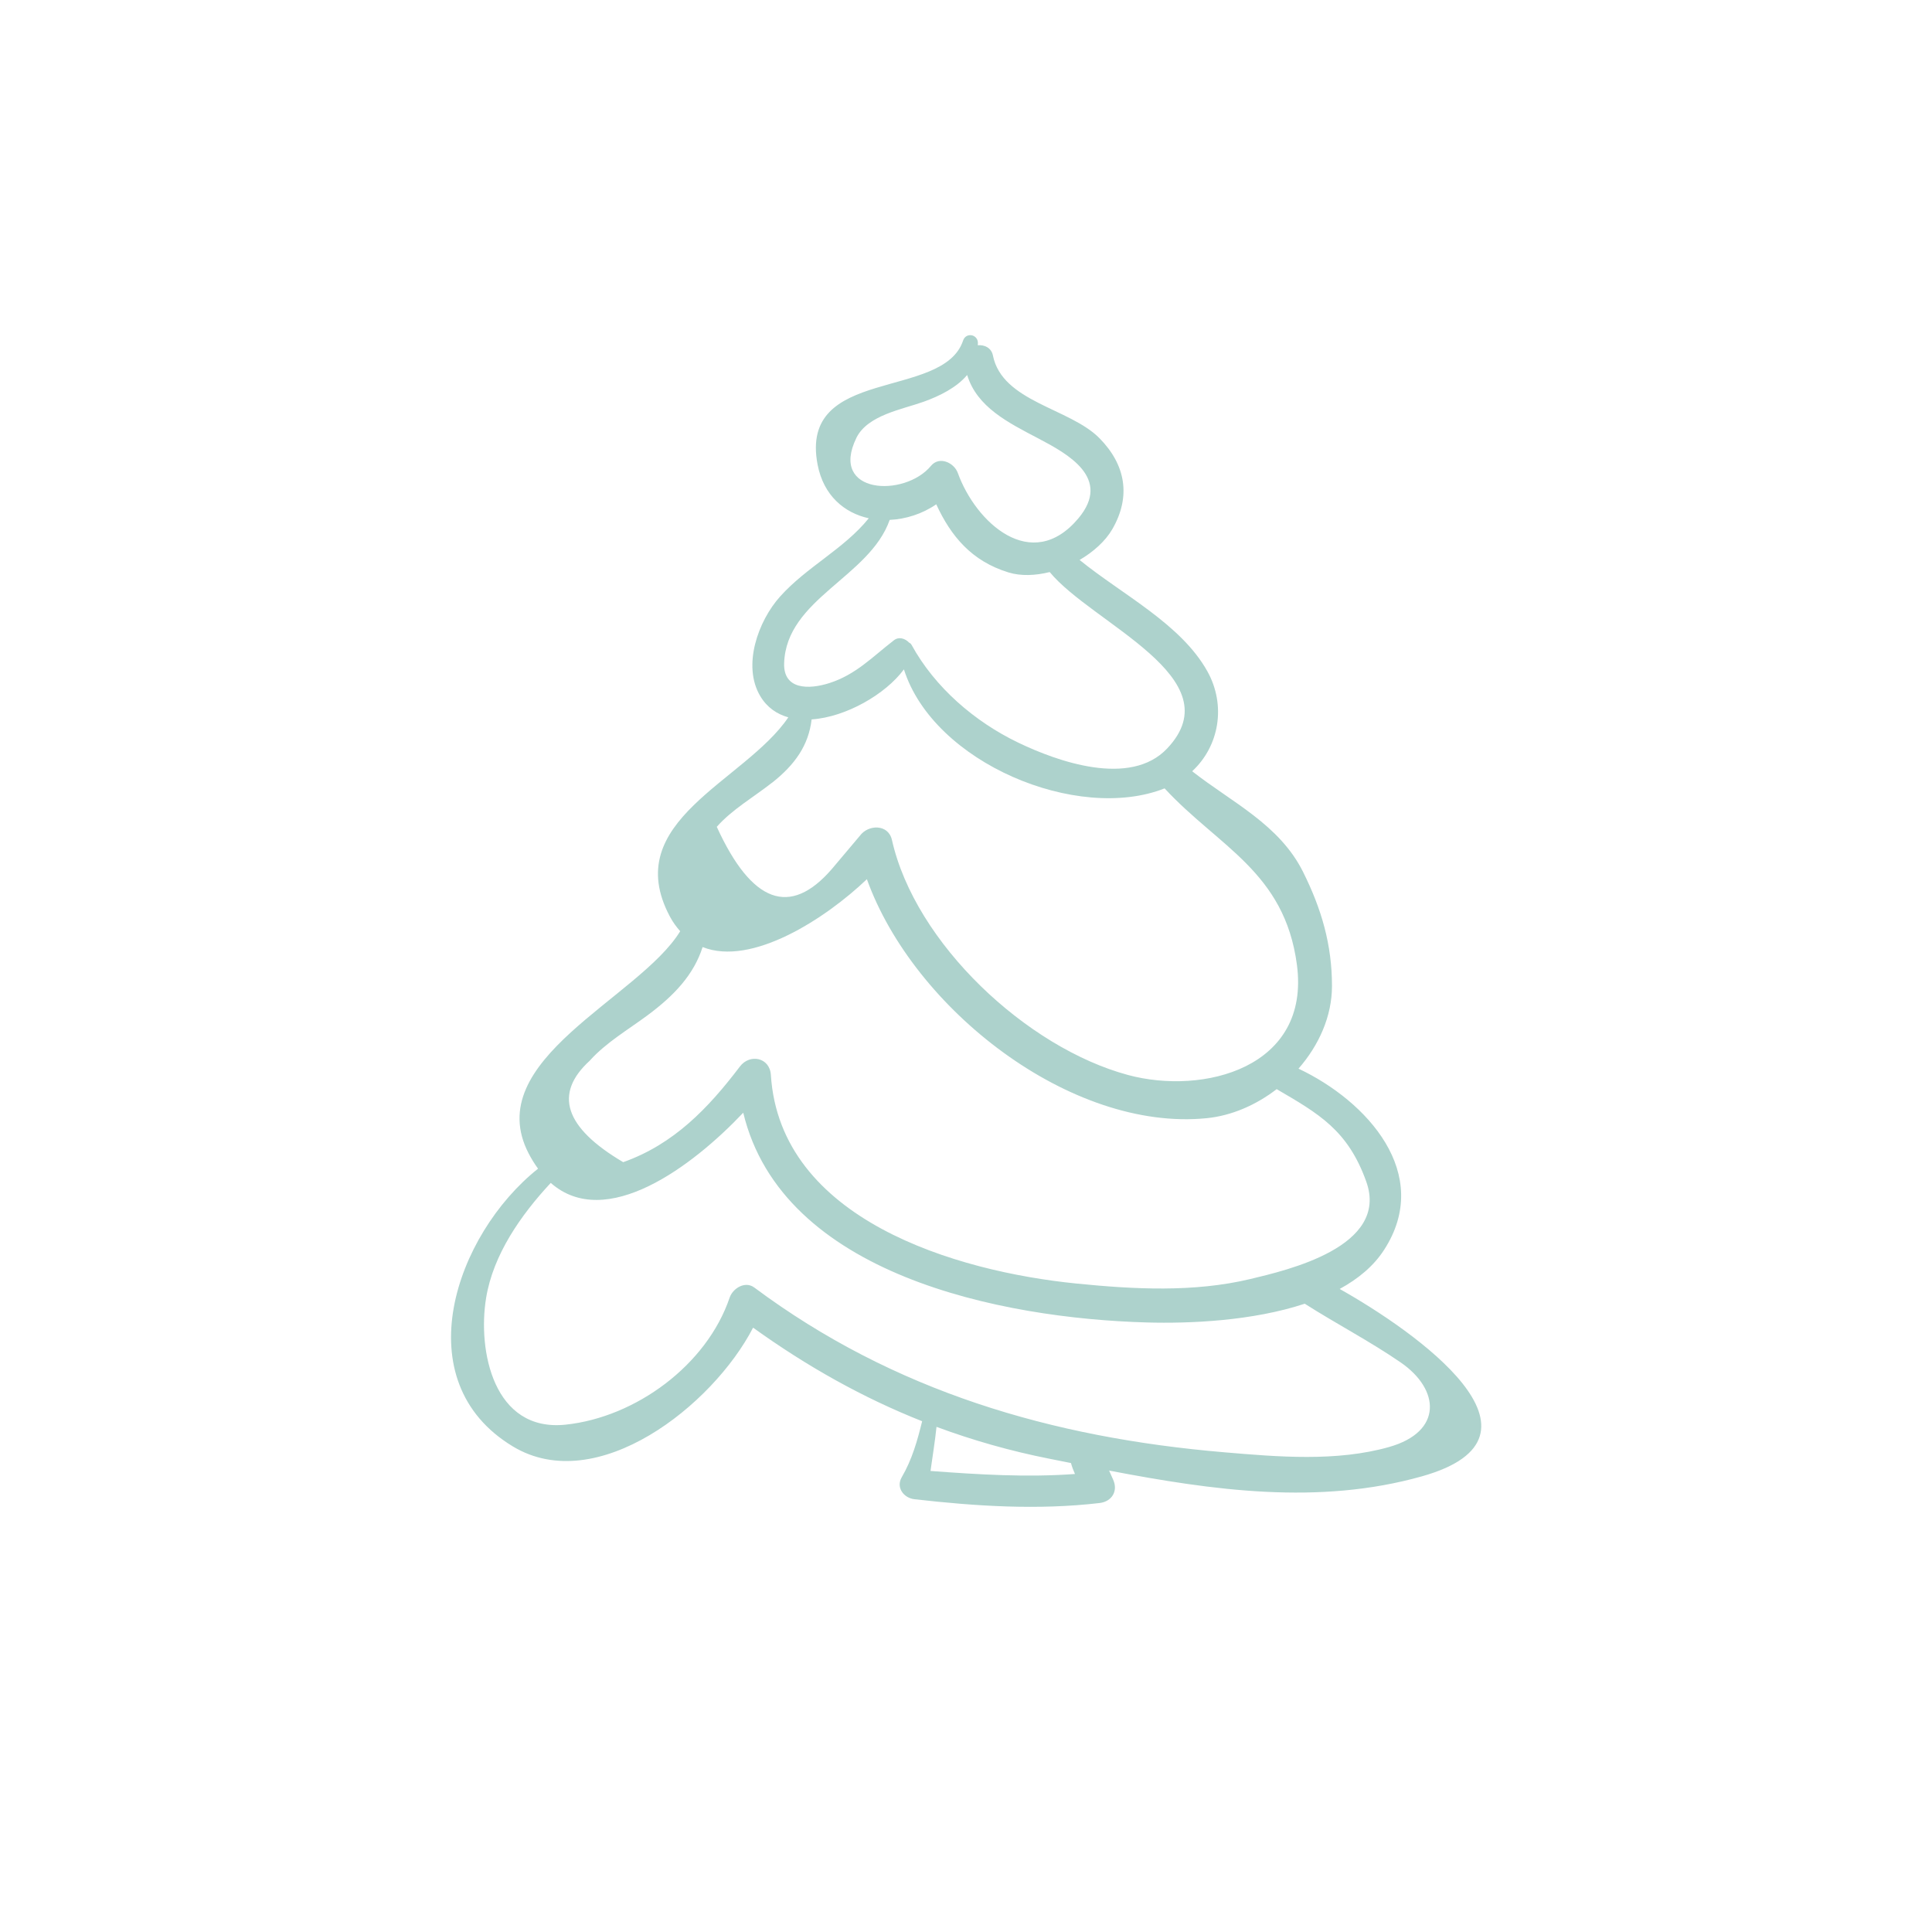 <?xml version="1.0" encoding="UTF-8"?>
<svg id="a" data-name="Ebene 1" xmlns="http://www.w3.org/2000/svg" viewBox="0 0 300 300">
  <path d="M208.04,200.14c2.84-1.55,5.25-3.53,6.88-6.06,7.65-11.81-2.65-23.12-13.29-28.14,3.15-3.6,5.2-8.11,5.2-12.83,0-6.44-1.63-11.98-4.49-17.72-3.67-7.36-11.05-10.79-17.22-15.63,4.24-3.93,5.28-10.26,2.37-15.5-4.1-7.37-13.18-11.89-19.85-17.31,2.15-1.26,3.99-2.91,5.07-4.76,2.95-5.09,2.09-10.02-2-14.16-4.62-4.67-15.08-5.62-16.53-12.83-.24-1.2-1.31-1.68-2.35-1.59,0-.14.03-.27.02-.42-.09-1.33-1.88-1.59-2.3-.31-3.12,9.35-25.56,3.9-22.59,19.29.93,4.79,4.14,7.47,7.94,8.31-3.84,4.76-9.62,7.53-13.74,12.12-3.43,3.8-5.95,10.77-3.09,15.52,1.05,1.75,2.57,2.77,4.34,3.27-6.78,10.01-26.29,16.09-18.39,30.93.47.89,1.02,1.62,1.6,2.28-6.37,10.43-31.12,19.98-23.51,34.55.45.86.93,1.63,1.44,2.32-12.89,10.26-20.73,33-3.9,43.14,13.05,7.86,31.04-6.36,37.29-18.45,8.41,6.04,17.02,10.87,26.25,14.53-.74,3.01-1.56,5.94-3.16,8.68-.95,1.62.31,3.24,1.96,3.43,9.56,1.09,19.17,1.71,28.75.59,1.91-.22,2.92-1.87,2.1-3.65-.21-.46-.42-.93-.62-1.39,16.1,3.08,32.53,5.41,48.56.9,22.15-6.23-1.03-22.51-12.72-29.08ZM132.98,67.99c1.74-3.54,7.11-4.41,10.45-5.61,2.53-.91,5.12-2.21,6.75-4.15,1.53,4.99,6.34,7.38,11.05,9.85,4.57,2.4,11.46,6.16,6.22,12.41-7.29,8.68-15.97.6-18.72-7.05-.58-1.6-2.87-2.67-4.17-1.1-4.11,4.96-15.86,4.4-11.58-4.34ZM121.76,102.98c.33-10.01,13.26-13.34,16.39-22.25,2.51-.12,5.06-.93,7.23-2.42,2.29,4.96,5.5,8.83,11.23,10.58,1.93.59,4.17.49,6.39-.06,6.6,8.03,28.59,16.46,18.23,27.4-5.73,6.05-17.03,2.02-23.15-.93-6.75-3.25-12.91-8.56-16.53-15.16-.09-.17-.23-.28-.39-.36-.61-.64-1.58-.96-2.35-.36-3.34,2.57-5.88,5.32-10.03,6.65-3.16,1.01-7.16,1.07-7.02-3.1ZM119.89,121.54c3.55-2.8,5.67-5.81,6.14-9.83,5.34-.36,11.49-3.92,14.33-7.77,4.61,14.54,26.97,23.82,40.48,18.48,8.38,9.07,18.62,12.95,20.54,27.36,2.15,16.06-14.55,20.3-26.24,17.14-15.73-4.25-33.03-20.42-36.64-36.49-.57-2.52-3.7-2.41-4.98-.65-1.45,1.72-2.91,3.45-4.36,5.17-6.48,7.49-12.44,5.3-17.86-6.56,2.38-2.7,5.76-4.63,8.59-6.86ZM91.61,164.66c2.51-2.78,5.94-4.78,8.93-7,4.17-3.09,7.19-6.32,8.56-10.6,7.65,3.04,19.12-4.44,25.51-10.54,7.25,20.17,31.67,39.23,52.78,37.11,3.86-.39,7.65-2.04,10.85-4.51,6.48,3.79,11.05,6.34,13.91,14.35,3.63,10.14-12.31,13.77-18.02,15.14-8.74,2.09-18.09,1.59-26.95.7-18.77-1.88-46.06-9.93-47.48-32.4-.17-2.72-3.28-3.33-4.81-1.3-4.91,6.47-10.25,12.06-18.12,14.85-9.11-5.38-10.83-10.63-5.17-15.78ZM166.93,228.88c-7.49.55-14.94.09-22.44-.47.31-2.29.7-4.56.93-6.85,5.6,2.08,11.44,3.75,17.62,4.97,1.08.21,2.17.43,3.26.65.15.56.37,1.14.62,1.7ZM215.7,224.69c-8.18,2.31-17.26,1.53-25.6.82-26.76-2.27-51.33-9.46-72.97-25.58-1.43-1.07-3.34.12-3.83,1.56-3.55,10.48-14.59,18.58-25.47,19.73-11.22,1.18-13.68-11.53-12.35-19.66,1.1-6.74,5.38-12.87,10.04-17.88,8.55,7.53,22.01-2.56,29.89-10.9,6.04,25.18,40.06,31.94,62.66,32.57,6.69.19,16.43-.23,24.53-2.91,4.91,3.13,10.08,5.81,14.9,9.12,6.1,4.2,6.56,10.76-1.81,13.13Z" style="fill: #add2cc;"/>
</svg>